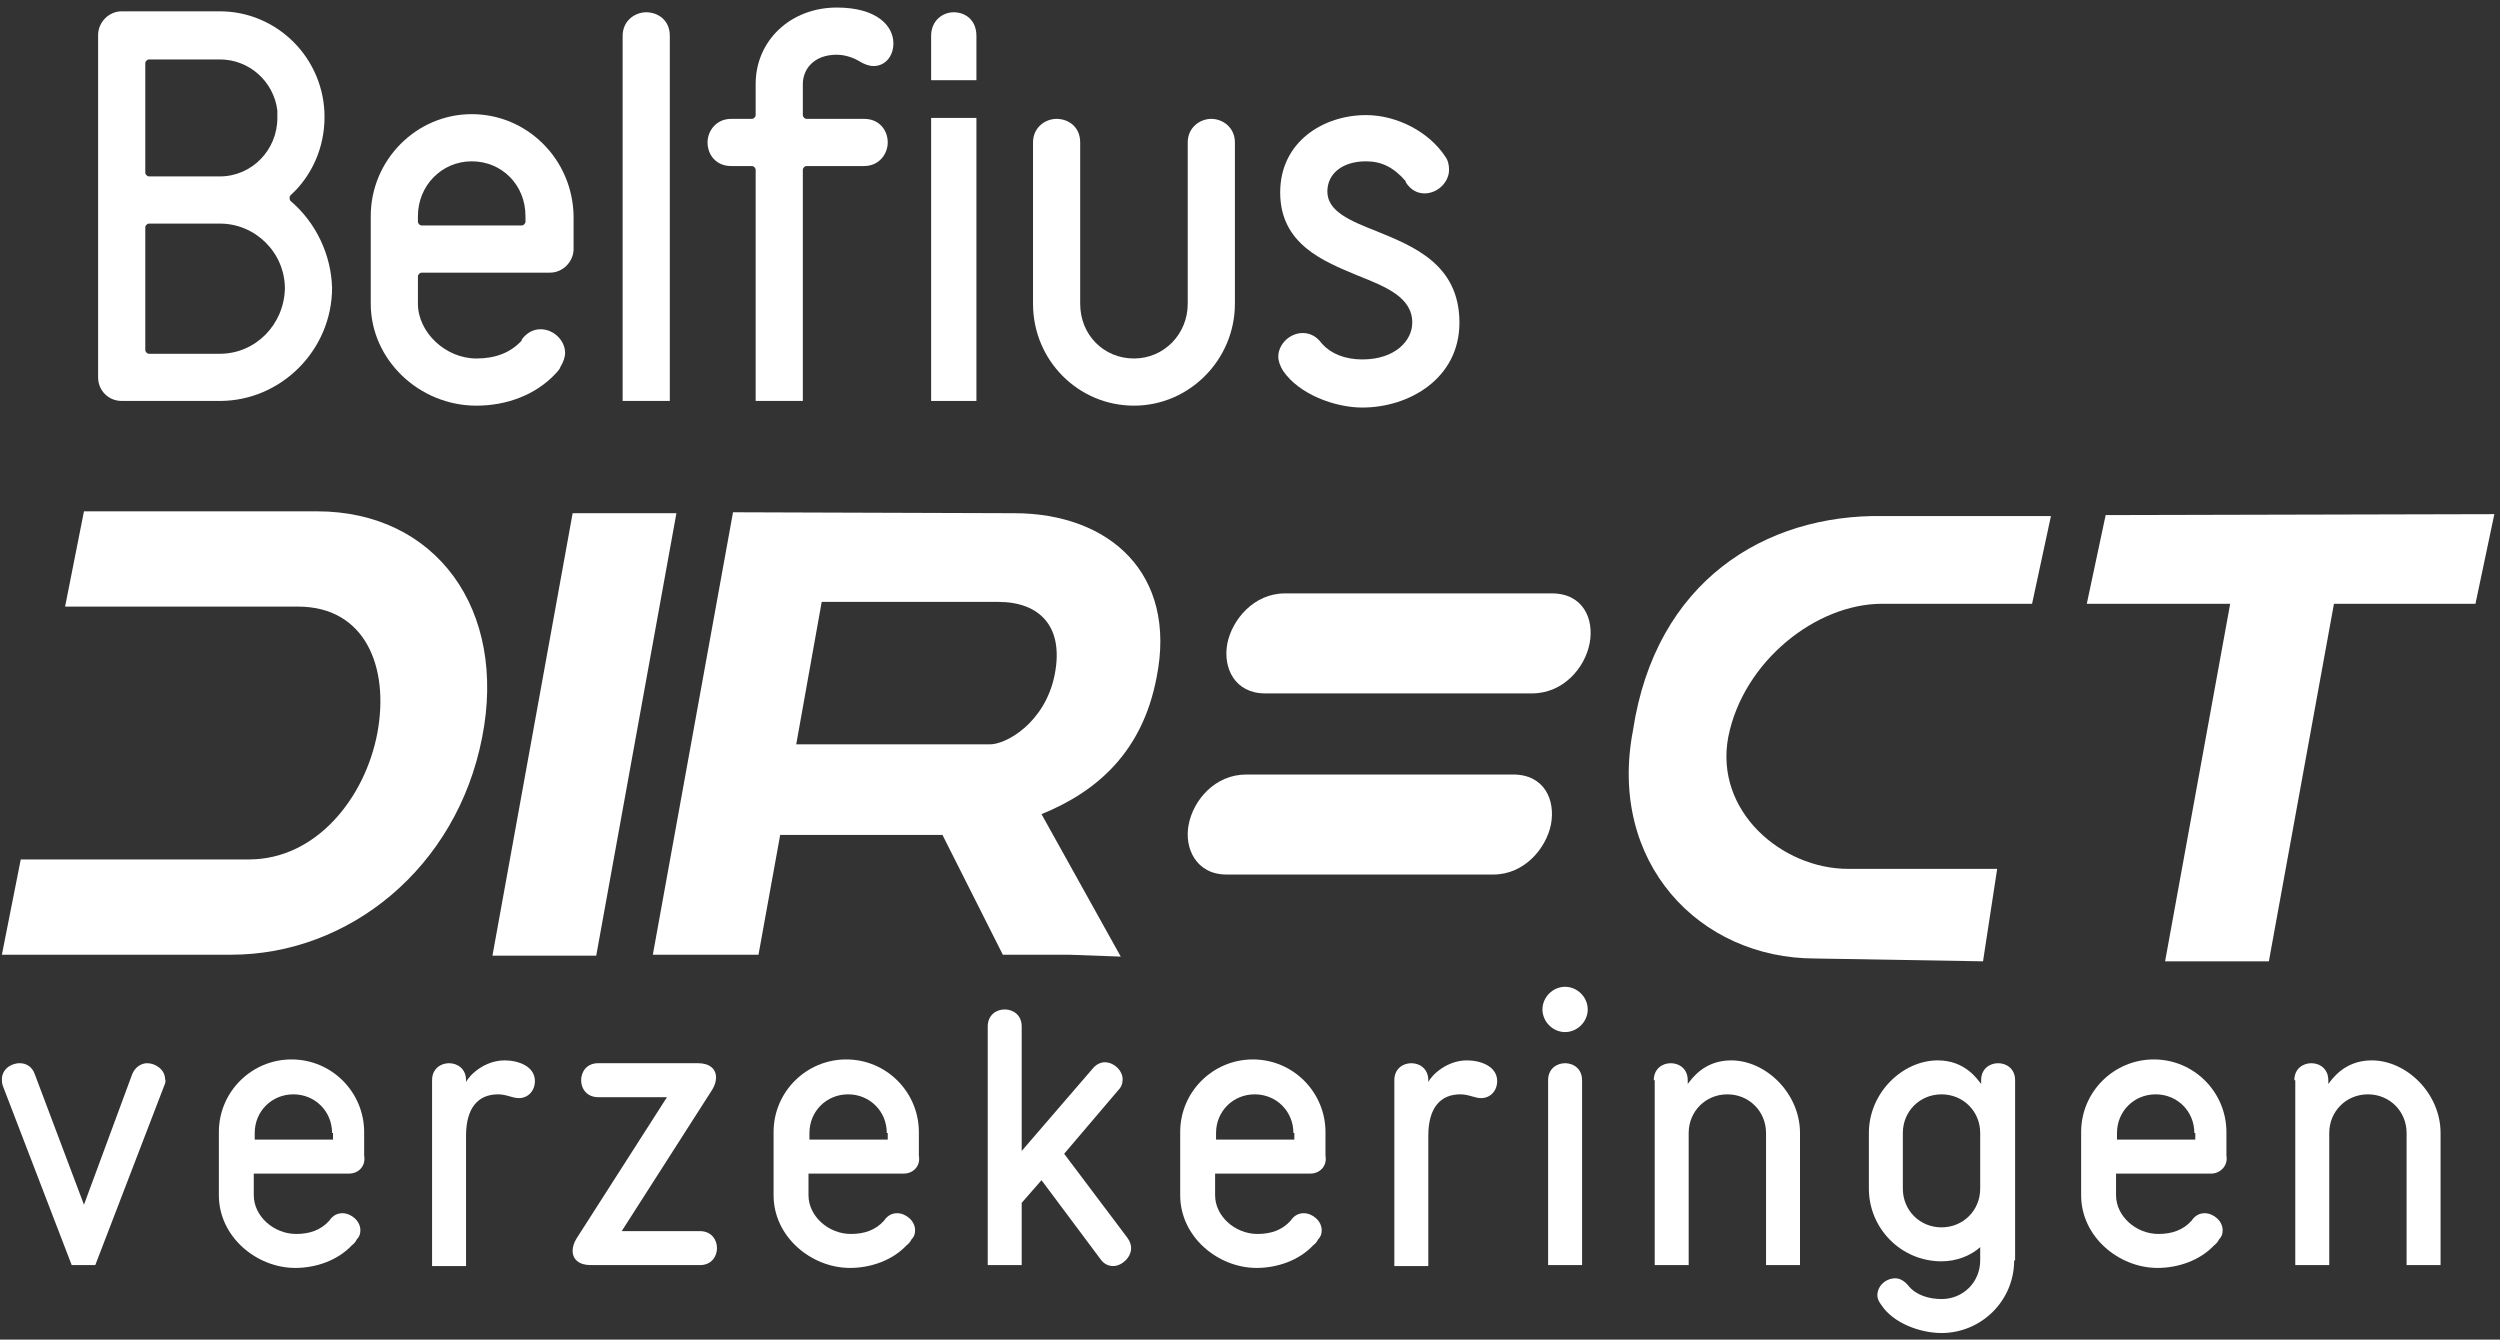<svg width="265" height="142" viewBox="0 0 265 142" fill="none" xmlns="http://www.w3.org/2000/svg">
<rect x="0" y="0" width="265" height="142" fill="#333333" stroke="none"/>
<path d="M130.1 68.2C130.6 65.7 132.9 62.9 136.2 62.9H164.5C167.8 62.9 169 65.6 168.5 68.2C168 70.8 165.7 73.5 162.4 73.5H134.1C130.9 73.5 129.6 70.8 130.1 68.2Z" fill="white"/>
<path d="M126 87.4C126.5 84.8 128.8 82.1 132.1 82.1H160.4C163.7 82.1 164.9 84.8 164.4 87.4C163.9 89.9 161.6 92.7 158.3 92.7H130C126.8 92.7 125.5 89.9 126 87.4Z" fill="white"/>
<path d="M60.7 54.4L52.2 101.3H63.2L71.7 54.4H60.7Z" fill="white"/>
<path d="M173.1 77.4C170.4 91.4 180.1 101.6 192.4 101.6L210.2 101.9L211.7 92.1H195.9C188.9 92.1 181.7 86 183.2 78.1C184.8 70.1 192.5 64 199.5 64H215.4L217.4 54.7H199.6C187.1 54.5 175.5 61.6 173.1 77.4Z" fill="white"/>
<path d="M223.2 54.6L221.2 64H236.4L229.5 101.9H240.5L247.4 64H262.4L264.4 54.5L223.2 54.6Z" fill="white"/>
<path d="M107.5 54.4L77.7 54.3L69.2 101.2H80.4L82.7 88.5H99.9L106.3 101.2H113.3L118.8 101.4L110.4 86.3C116.3 83.9 121.1 79.7 122.6 71.8C124.8 60.8 117.6 54.4 107.5 54.4ZM111.8 71.5C110.8 76.6 106.6 79 104.8 78.9H84.4L87.1 63.8H105.8C110.2 63.8 112.8 66.4 111.8 71.5Z" fill="white"/>
<path d="M33.6 54.2H8.9L6.9 64.3H31.6C38.7 64.3 41.3 70.7 40 77.7C38.7 84.6 33.5 91.1 26.4 91.1H2.2L0.2 101.2H24.5C37 101.2 48.4 92 51.1 78.2C53.8 64.6 46.2 54.2 33.6 54.2Z" fill="white"/>
<path d="M103.5 8.5V3.8C103.5 2.1 102.3 1.3 101.1 1.3C99.9 1.3 98.7 2.2 98.7 3.8V8.5H103.5Z" fill="white"/>
<path d="M98.7 12.5V42.5H103.5V12.5H98.7Z" fill="white"/>
<path d="M30.8 21.3C30.7 21.2 30.7 21.1 30.7 21C30.7 20.9 30.7 20.8 30.8 20.7C33.1 18.6 34.4 15.6 34.4 12.4C34.4 6.2 29.4 1.2 23.3 1.2H12.9C11.5 1.2 10.4 2.4 10.4 3.7V40C10.4 41.4 11.5 42.5 12.9 42.5H23.3C29.8 42.5 35.2 37.1 35.2 30.5C35.1 27 33.5 23.6 30.8 21.3ZM15.4 6.7C15.4 6.5 15.6 6.3 15.8 6.3H23.3C26.4 6.3 29 8.6 29.4 11.7C29.4 11.7 29.4 11.7 29.4 11.8V12.5C29.4 15.9 26.7 18.7 23.3 18.7H15.8C15.6 18.7 15.4 18.5 15.4 18.3V6.7ZM23.3 37.5H15.8C15.6 37.5 15.4 37.3 15.4 37.1V24.1C15.4 23.9 15.6 23.7 15.8 23.7H23.3C27.1 23.7 30.2 26.8 30.2 30.6C30.1 34.4 27.1 37.5 23.3 37.5Z" fill="white"/>
<path d="M50 12.1C44.1 12.1 39.3 17 39.3 22.9V32.2C39.3 38.1 44.4 43 50.5 43C53.8 43 56.8 41.8 58.8 39.7C59.2 39.3 59.4 39 59.4 38.9C59.7 38.4 59.9 37.9 59.9 37.4C59.9 36.1 58.7 34.9 57.3 34.9C56.5 34.9 55.8 35.3 55.3 36C55.3 36 55.3 36 55.3 36.1C54.1 37.4 52.5 38 50.5 38C47.2 38 44.3 35.2 44.3 32.2V29.3C44.3 29.1 44.5 28.9 44.7 28.9H58.3C59.7 28.9 60.8 27.7 60.8 26.4V22.9C60.7 16.9 55.9 12.1 50 12.1ZM55.7 23.5C55.7 23.7 55.5 23.9 55.3 23.9H44.7C44.5 23.9 44.3 23.7 44.3 23.5V22.9C44.3 19.7 46.8 17.1 50 17.1C53.2 17.1 55.7 19.6 55.7 22.9V23.5Z" fill="white"/>
<path d="M68.5 1.3C67.3 1.3 66 2.2 66 3.8V42.5H71V3.8C71 2.1 69.7 1.3 68.5 1.3Z" fill="white"/>
<path d="M88.7 0.8C83.8 0.8 80.1 4.3 80.1 8.9V12.2C80.1 12.4 79.9 12.6 79.7 12.6H77.5C75.9 12.6 75 13.9 75 15.1C75 16.4 75.9 17.6 77.5 17.6H79.7C79.9 17.6 80.1 17.8 80.1 18V42.5H85.1V18C85.1 17.8 85.3 17.6 85.5 17.6H91.6C93.2 17.6 94.1 16.3 94.1 15.1C94.1 13.8 93.2 12.6 91.6 12.6H85.5C85.3 12.6 85.1 12.4 85.1 12.2V8.9C85.1 7.4 86.2 5.8 88.7 5.8C89.8 5.8 90.8 6.3 91.1 6.5C91.6 6.8 92.1 7 92.6 7C93.8 7 94.7 6 94.7 4.6C94.7 2.7 92.9 0.8 88.7 0.8Z" fill="white"/>
<path d="M128.4 12.6C127.2 12.6 125.9 13.5 125.9 15.1V32.2C125.9 35.4 123.4 38 120.2 38C117 38 114.5 35.5 114.5 32.2V15.1C114.5 13.4 113.2 12.6 112 12.6C110.8 12.6 109.5 13.5 109.5 15.1V32.2C109.5 38.2 114.3 43 120.2 43C126.1 43 130.9 38.1 130.9 32.2V15.1C130.9 13.5 129.6 12.6 128.4 12.6Z" fill="white"/>
<path d="M145.9 24.5C143.1 23.4 140.7 22.4 140.7 20.3C140.7 18.4 142.3 17.1 144.8 17.1C146.4 17.1 147.7 17.7 149 19.2C149 19.2 149 19.2 149 19.3C149.5 20.1 150.2 20.5 151 20.5C152.4 20.5 153.6 19.3 153.6 18C153.6 17.5 153.5 17 153.2 16.6C151.5 14 148.1 12.2 144.8 12.2C140.3 12.2 135.7 15 135.7 20.4C135.7 25.9 140.3 27.7 143.9 29.2C146.9 30.4 149.7 31.5 149.7 34.2C149.7 36.1 147.9 38.1 144.4 38.1C142.6 38.1 141.1 37.5 140.2 36.5L140.1 36.4C139.6 35.7 138.9 35.3 138.1 35.3C136.7 35.3 135.5 36.5 135.5 37.8C135.5 38.3 135.7 38.8 136 39.3C137.7 41.8 141.5 43.2 144.4 43.2C149.4 43.2 154.7 40.1 154.7 34.2C154.7 28 149.8 26.1 145.9 24.5Z" fill="white"/>
<path d="M17.4 115.1L10.1 134.1H7.6L0.3 115.1C0.2 114.8 0.2 114.6 0.2 114.4C0.2 113.4 1.1 112.7 2.1 112.7C2.7 112.7 3.4 113 3.7 113.9L8.9 127.7L14 113.9C14.3 113.1 15 112.7 15.6 112.7C16.5 112.7 17.5 113.4 17.5 114.4C17.6 114.6 17.5 114.9 17.4 115.1Z" fill="white"/>
<path d="M37 124.4H26.9V126.7C26.9 128.9 29 130.8 31.4 130.8C32.8 130.8 34 130.4 34.9 129.4C35.3 128.8 35.8 128.6 36.3 128.6C37.2 128.6 38.2 129.4 38.2 130.4C38.2 130.8 38.1 131.1 37.8 131.4C37.8 131.4 37.7 131.7 37.3 132C35.8 133.6 33.5 134.4 31.3 134.4C27.2 134.4 23.2 131.1 23.2 126.7V120C23.2 115.7 26.7 112.3 30.9 112.3C35.2 112.3 38.6 115.8 38.6 120V122.5C38.8 123.6 38 124.4 37 124.4ZM35.2 120.1C35.2 117.8 33.4 116 31.1 116C28.8 116 27 117.8 27 120.1V120.8H35.3V120.1H35.2Z" fill="white"/>
<path d="M45.8 114.5C45.8 113.3 46.7 112.7 47.6 112.7C48.5 112.7 49.4 113.3 49.4 114.5V114.7C49.8 113.9 51.4 112.4 53.5 112.4C54.9 112.4 56.7 113 56.7 114.6C56.7 115.6 56 116.4 55 116.4C54.3 116.4 53.7 116 52.8 116C50.7 116 49.4 117.4 49.4 120.4V134.2H45.8V114.5Z" fill="white"/>
<path d="M74.2 134.1H62.6C61.4 134.1 60.7 133.5 60.7 132.6C60.7 132.2 60.8 131.8 61.1 131.3L70.7 116.3H63.4C62.2 116.3 61.6 115.4 61.6 114.5C61.6 113.6 62.2 112.7 63.4 112.7H74C75.2 112.7 75.9 113.3 75.9 114.2C75.9 114.6 75.8 115 75.5 115.5L65.9 130.5H74.2C75.4 130.5 76 131.4 76 132.3C76 133.2 75.4 134.1 74.2 134.1Z" fill="white"/>
<path d="M95.8 124.4H85.7V126.7C85.7 128.9 87.8 130.8 90.2 130.8C91.6 130.8 92.8 130.4 93.7 129.4C94.1 128.8 94.6 128.6 95.1 128.6C96 128.6 97 129.4 97 130.4C97 130.8 96.9 131.1 96.6 131.4C96.6 131.4 96.5 131.7 96.1 132C94.6 133.6 92.3 134.4 90.1 134.4C86 134.4 82 131.1 82 126.7V120C82 115.7 85.5 112.3 89.7 112.3C94 112.3 97.4 115.8 97.4 120V122.5C97.6 123.6 96.8 124.4 95.8 124.4ZM94 120.1C94 117.8 92.2 116 89.9 116C87.6 116 85.8 117.8 85.8 120.1V120.8H94.1V120.1H94Z" fill="white"/>
<path d="M118 134.2C117.5 134.2 117 134 116.6 133.4L110.4 125.1L108.3 127.5V134.1H104.7V108.8C104.7 107.6 105.6 107 106.5 107C107.4 107 108.3 107.6 108.3 108.8V122L115.8 113.3C116.2 112.8 116.7 112.6 117.1 112.6C118.1 112.6 119 113.5 119 114.4C119 114.8 118.9 115.2 118.5 115.6L112.8 122.3L119.5 131.2C119.8 131.6 119.9 132 119.9 132.3C119.9 133.3 118.9 134.2 118 134.2Z" fill="white"/>
<path d="M138.901 124.4H128.801V126.7C128.801 128.9 130.901 130.8 133.301 130.8C134.701 130.8 135.901 130.4 136.801 129.4C137.201 128.8 137.701 128.6 138.201 128.6C139.101 128.6 140.101 129.4 140.101 130.4C140.101 130.8 140.001 131.1 139.701 131.4C139.701 131.4 139.601 131.7 139.201 132C137.701 133.6 135.401 134.4 133.201 134.4C129.101 134.4 125.101 131.1 125.101 126.7V120C125.101 115.7 128.601 112.3 132.801 112.3C137.101 112.3 140.501 115.8 140.501 120V122.5C140.701 123.6 139.901 124.4 138.901 124.4ZM137.101 120.1C137.101 117.8 135.301 116 133.001 116C130.701 116 128.901 117.8 128.901 120.1V120.8H137.201V120.1H137.101Z" fill="white"/>
<path d="M147.8 114.5C147.8 113.3 148.7 112.7 149.6 112.7C150.5 112.7 151.4 113.3 151.4 114.5V114.7C151.8 113.9 153.4 112.4 155.5 112.4C156.9 112.4 158.7 113 158.7 114.6C158.7 115.6 158 116.4 157 116.4C156.3 116.4 155.7 116 154.8 116C152.7 116 151.4 117.4 151.4 120.4V134.2H147.8V114.5Z" fill="white"/>
<path d="M165.9 104.6C167.2 104.6 168.3 105.7 168.3 107C168.3 108.3 167.2 109.4 165.9 109.4C164.6 109.4 163.5 108.3 163.5 107C163.5 105.7 164.6 104.6 165.9 104.6ZM164.1 114.5C164.1 113.3 165 112.7 165.9 112.7C166.8 112.7 167.7 113.3 167.7 114.5V134.1H164.1V114.5Z" fill="white"/>
<path d="M175.3 114.5C175.3 113.3 176.2 112.7 177.1 112.7C178 112.7 178.9 113.3 178.9 114.5V114.9C179.3 114.4 180.6 112.4 183.5 112.4C187.2 112.4 190.8 115.9 190.8 120.1V134.1H187.2V120.1C187.2 117.8 185.4 116 183.1 116C180.8 116 179 117.8 179 120.1V134.1H175.4V114.5H175.3Z" fill="white"/>
<path d="M213.501 133.6C213.501 137.9 210.001 141.3 205.801 141.3C203.601 141.3 200.701 140.3 199.401 138.3C199.101 137.9 199.001 137.6 199.001 137.3C199.001 136.3 199.901 135.5 200.901 135.5C201.401 135.5 201.901 135.8 202.301 136.3C203.101 137.3 204.501 137.7 205.801 137.7C208.101 137.7 209.901 135.9 209.901 133.6V132.2C208.901 133.1 207.401 133.7 205.801 133.7C201.501 133.7 198.101 130.2 198.101 126V120.1C198.101 115.8 201.701 112.4 205.401 112.4C208.301 112.4 209.601 114.4 210.001 114.9V114.5C210.001 113.3 210.901 112.7 211.801 112.7C212.701 112.7 213.601 113.3 213.601 114.5V133.6H213.501ZM209.901 120.1C209.901 117.8 208.101 116 205.801 116C203.501 116 201.701 117.8 201.701 120.1V126C201.701 128.3 203.501 130.1 205.801 130.1C208.101 130.1 209.901 128.3 209.901 126V120.1Z" fill="white"/>
<path d="M234.401 124.4H224.301V126.7C224.301 128.9 226.401 130.8 228.801 130.8C230.201 130.8 231.401 130.4 232.301 129.4C232.701 128.8 233.201 128.6 233.701 128.6C234.601 128.6 235.601 129.4 235.601 130.4C235.601 130.8 235.501 131.1 235.201 131.4C235.201 131.4 235.101 131.7 234.701 132C233.201 133.6 230.901 134.4 228.701 134.4C224.601 134.4 220.601 131.1 220.601 126.7V120C220.601 115.7 224.101 112.3 228.301 112.3C232.601 112.3 236.001 115.8 236.001 120V122.5C236.201 123.6 235.301 124.4 234.401 124.4ZM232.601 120.1C232.601 117.8 230.801 116 228.501 116C226.201 116 224.401 117.8 224.401 120.1V120.8H232.701V120.1H232.601Z" fill="white"/>
<path d="M243.2 114.5C243.2 113.3 244.1 112.7 245 112.7C245.9 112.7 246.8 113.3 246.8 114.5V114.9C247.2 114.4 248.5 112.4 251.4 112.4C255.1 112.4 258.7 115.9 258.7 120.1V134.1H255.1V120.1C255.1 117.8 253.3 116 251 116C248.7 116 246.9 117.8 246.9 120.1V134.1H243.3V114.5H243.2Z" fill="white"/>
</svg>
